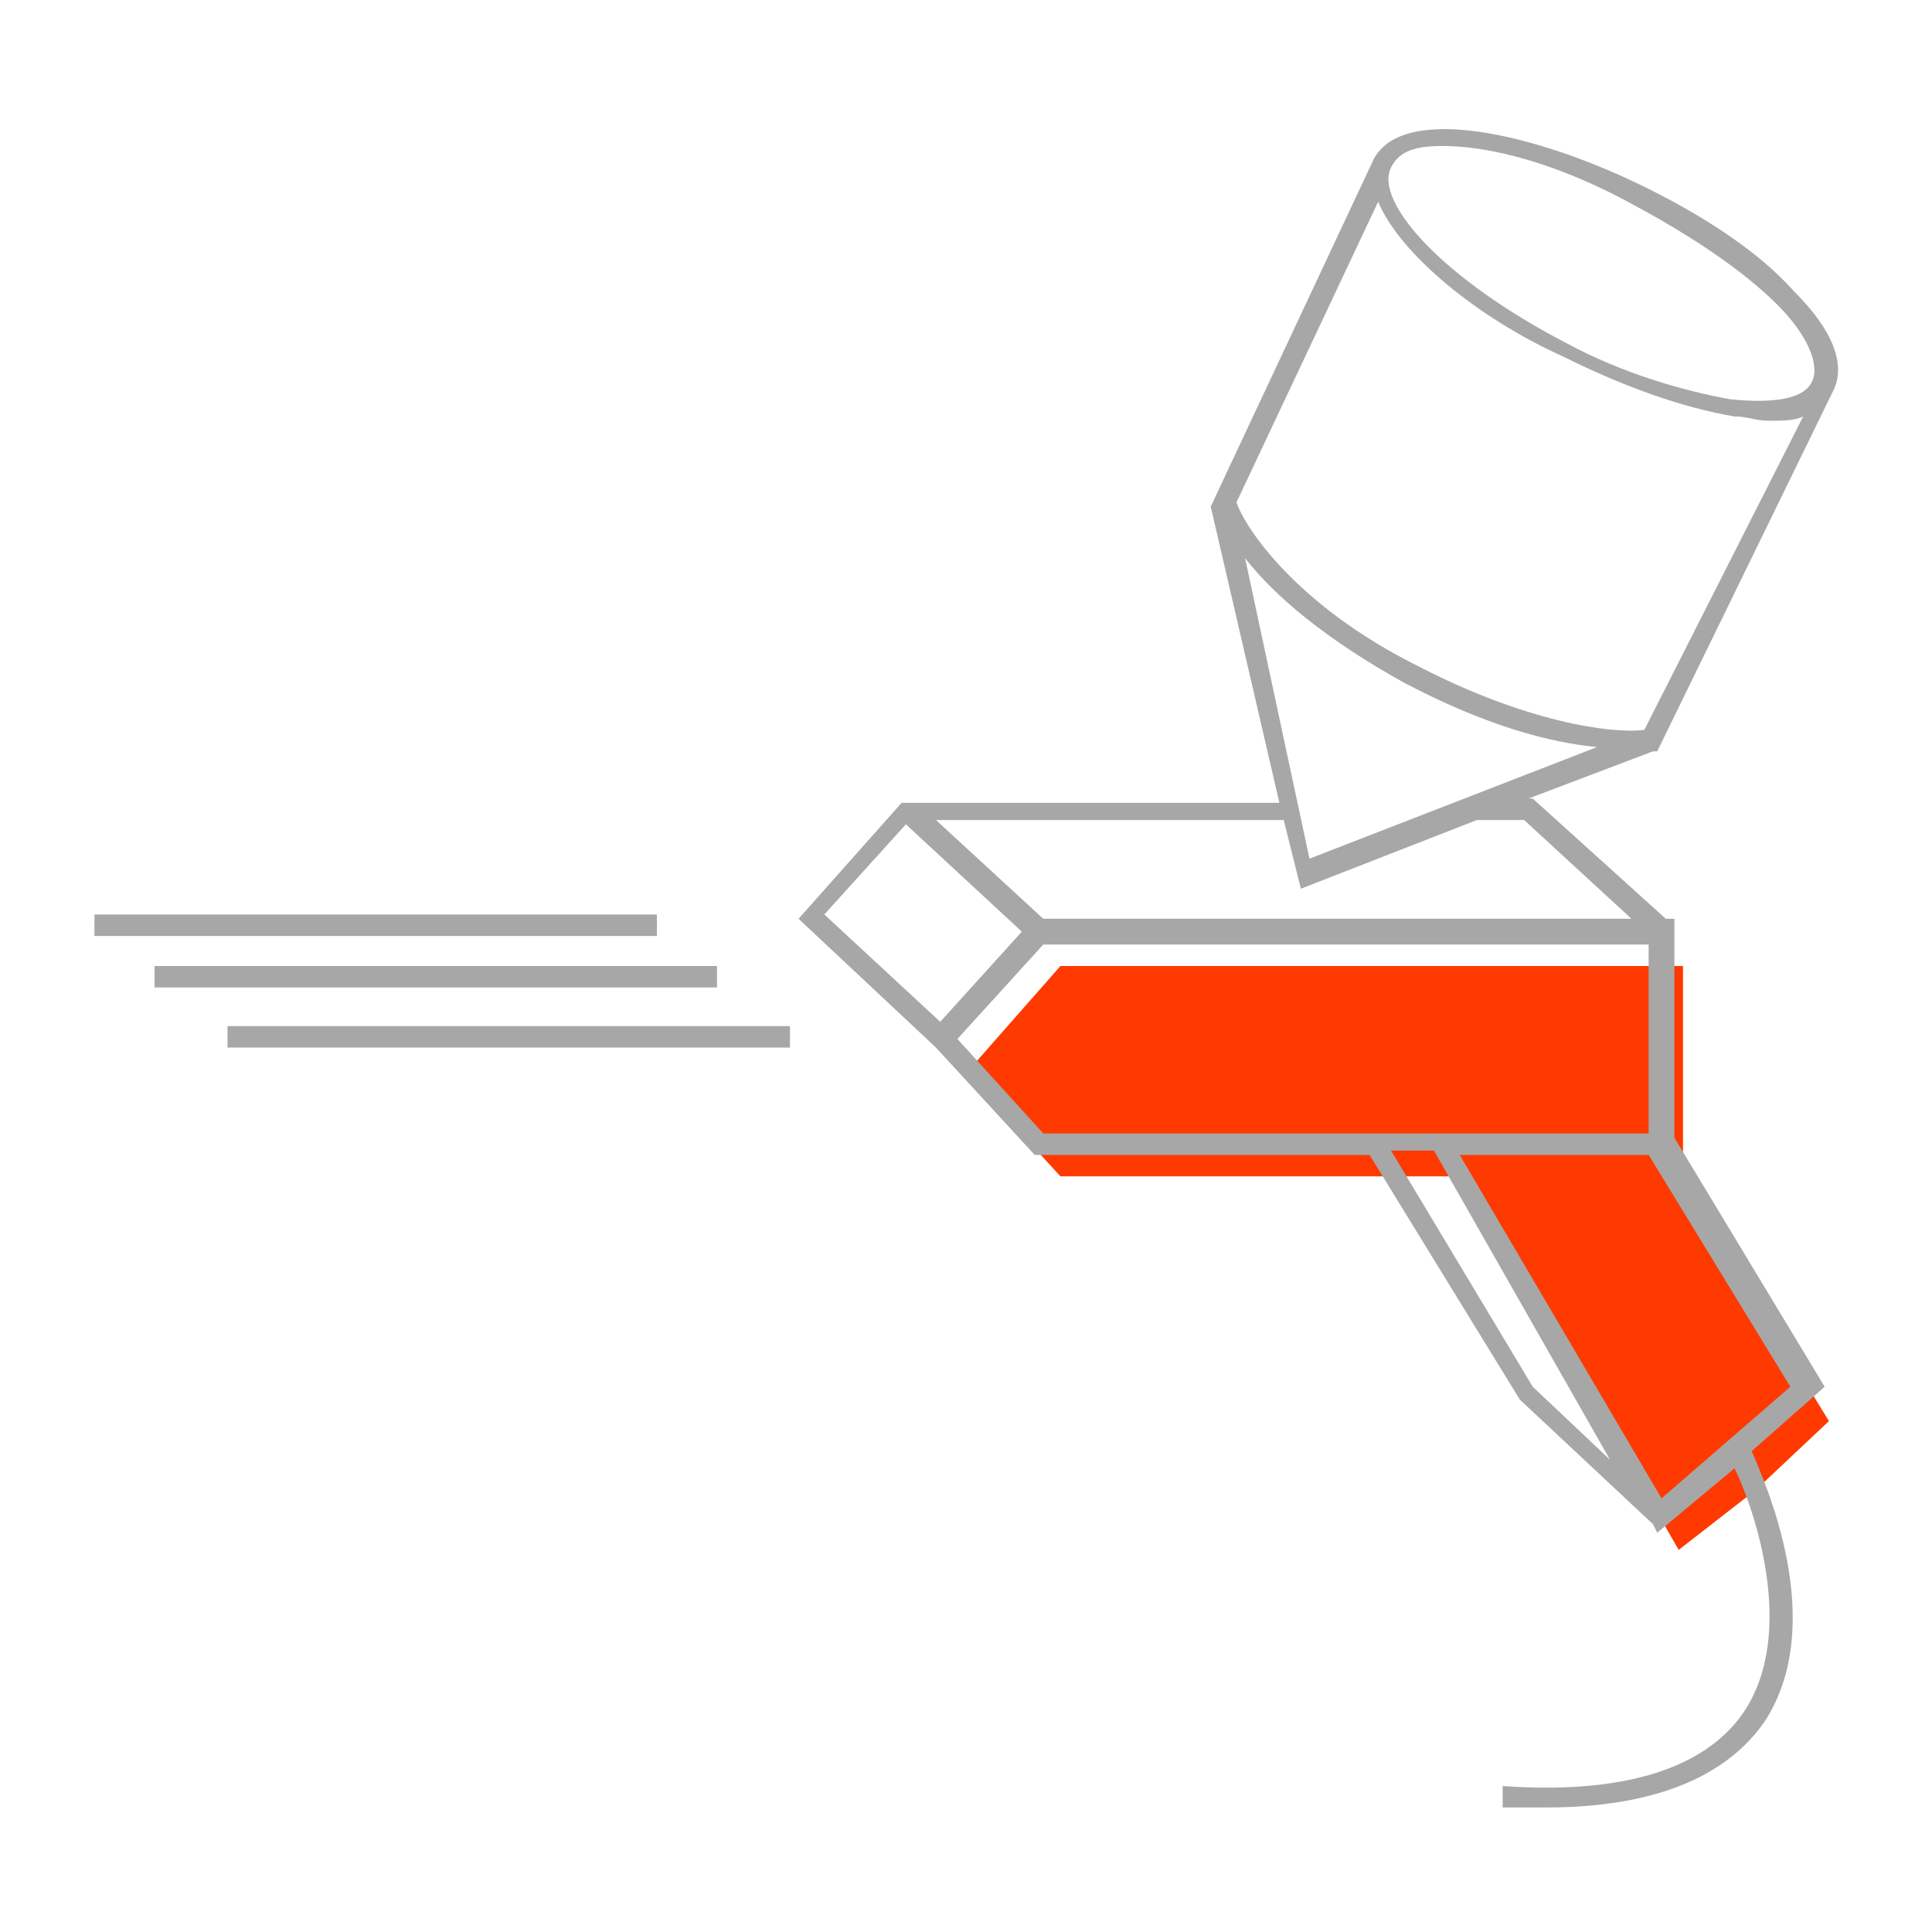<?xml version="1.0" encoding="UTF-8"?> <!-- Generator: Adobe Illustrator 22.0.1, SVG Export Plug-In . SVG Version: 6.00 Build 0) --> <svg xmlns="http://www.w3.org/2000/svg" xmlns:xlink="http://www.w3.org/1999/xlink" id="Layer_1" x="0px" y="0px" viewBox="0 0 45 45" style="enable-background:new 0 0 45 45;" xml:space="preserve"> <style type="text/css"> .st0{fill:#FF3A00;} .st1{fill:#A7A7A7;} </style> <g> <polygon class="st0" points="39.1,27.4 39.2,27.4 39.2,22.5 24.7,22.5 22.5,25 24.7,27.4 34.1,27.4 39.1,36.1 40.9,34.7 42.6,33.1 "></polygon> <g> <path class="st1" d="M42.7,9.1c0.3-0.6,0-1.4-0.9-2.3c-0.8-0.9-2-1.7-3.4-2.4c-2.6-1.3-5.7-2-6.4-0.7c0,0,0,0,0,0l0,0l-3.8,8.1 l1.6,6.9H21l-2.4,2.7l3.2,3l2.3,2.5h7.8l0,0l3.5,5.7l3.1,2.9l0.1,0.2l1.8-1.5c0.4,0.8,1.5,3.8,0.2,5.7c-0.9,1.3-2.8,1.9-5.6,1.7 l0,0.5c0.4,0,0.7,0,1,0c2.5,0,4.2-0.7,5.1-2c1.5-2.3,0-5.6-0.3-6.3l1.7-1.5l-3.5-5.8v-5.1h-0.2l-3.1-2.8h-0.1l2.9-1.1l0.1,0 L42.7,9.1C42.7,9.1,42.7,9.1,42.7,9.1C42.7,9.1,42.7,9.1,42.7,9.1L42.7,9.1L42.7,9.1z M33.6,3.4c1.1,0,2.7,0.4,4.5,1.4 c1.3,0.7,2.5,1.5,3.3,2.3c0.7,0.7,1,1.4,0.8,1.8c-0.2,0.4-0.9,0.5-1.9,0.4c-1.1-0.2-2.5-0.6-3.8-1.3c-2.9-1.5-4.5-3.3-4.1-4.1 C32.6,3.5,33,3.4,33.6,3.4z M29,13c0.7,0.9,1.9,1.9,3.7,2.9c1.9,1,3.4,1.4,4.5,1.5L30.5,20L29,13z M21.1,19.2l2.7,2.5l-1.9,2.1 l-2.7-2.5L21.1,19.2z M22.3,24.2l2-2.2h14.1v4.4l0,0H24.3L22.3,24.2z M35.7,32.3l-3.3-5.5h1l4.1,7.2L35.7,32.3z M38.7,34.9 L34,26.9h4.4l3.3,5.4L38.7,34.9z M35.5,19.1l2.5,2.3H24.3l-2.5-2.3h8.1l0.4,1.6l4.1-1.6H35.5z M38.3,17c-0.8,0.1-2.8-0.2-5.3-1.5 c-2.8-1.4-4-3.2-4.2-3.8l3.3-7c0.5,1.2,2.3,2.7,4.3,3.6c1.4,0.7,2.8,1.2,4,1.4c0.3,0,0.5,0.1,0.8,0.1c0.3,0,0.6,0,0.8-0.1L38.3,17 z"></path> <rect x="2.2" y="21.3" class="st1" width="13.1" height="0.5"></rect> <rect x="5.3" y="23.9" class="st1" width="13.1" height="0.5"></rect> <rect x="3.6" y="22.5" class="st1" width="13.1" height="0.5"></rect> </g> </g> </svg> 